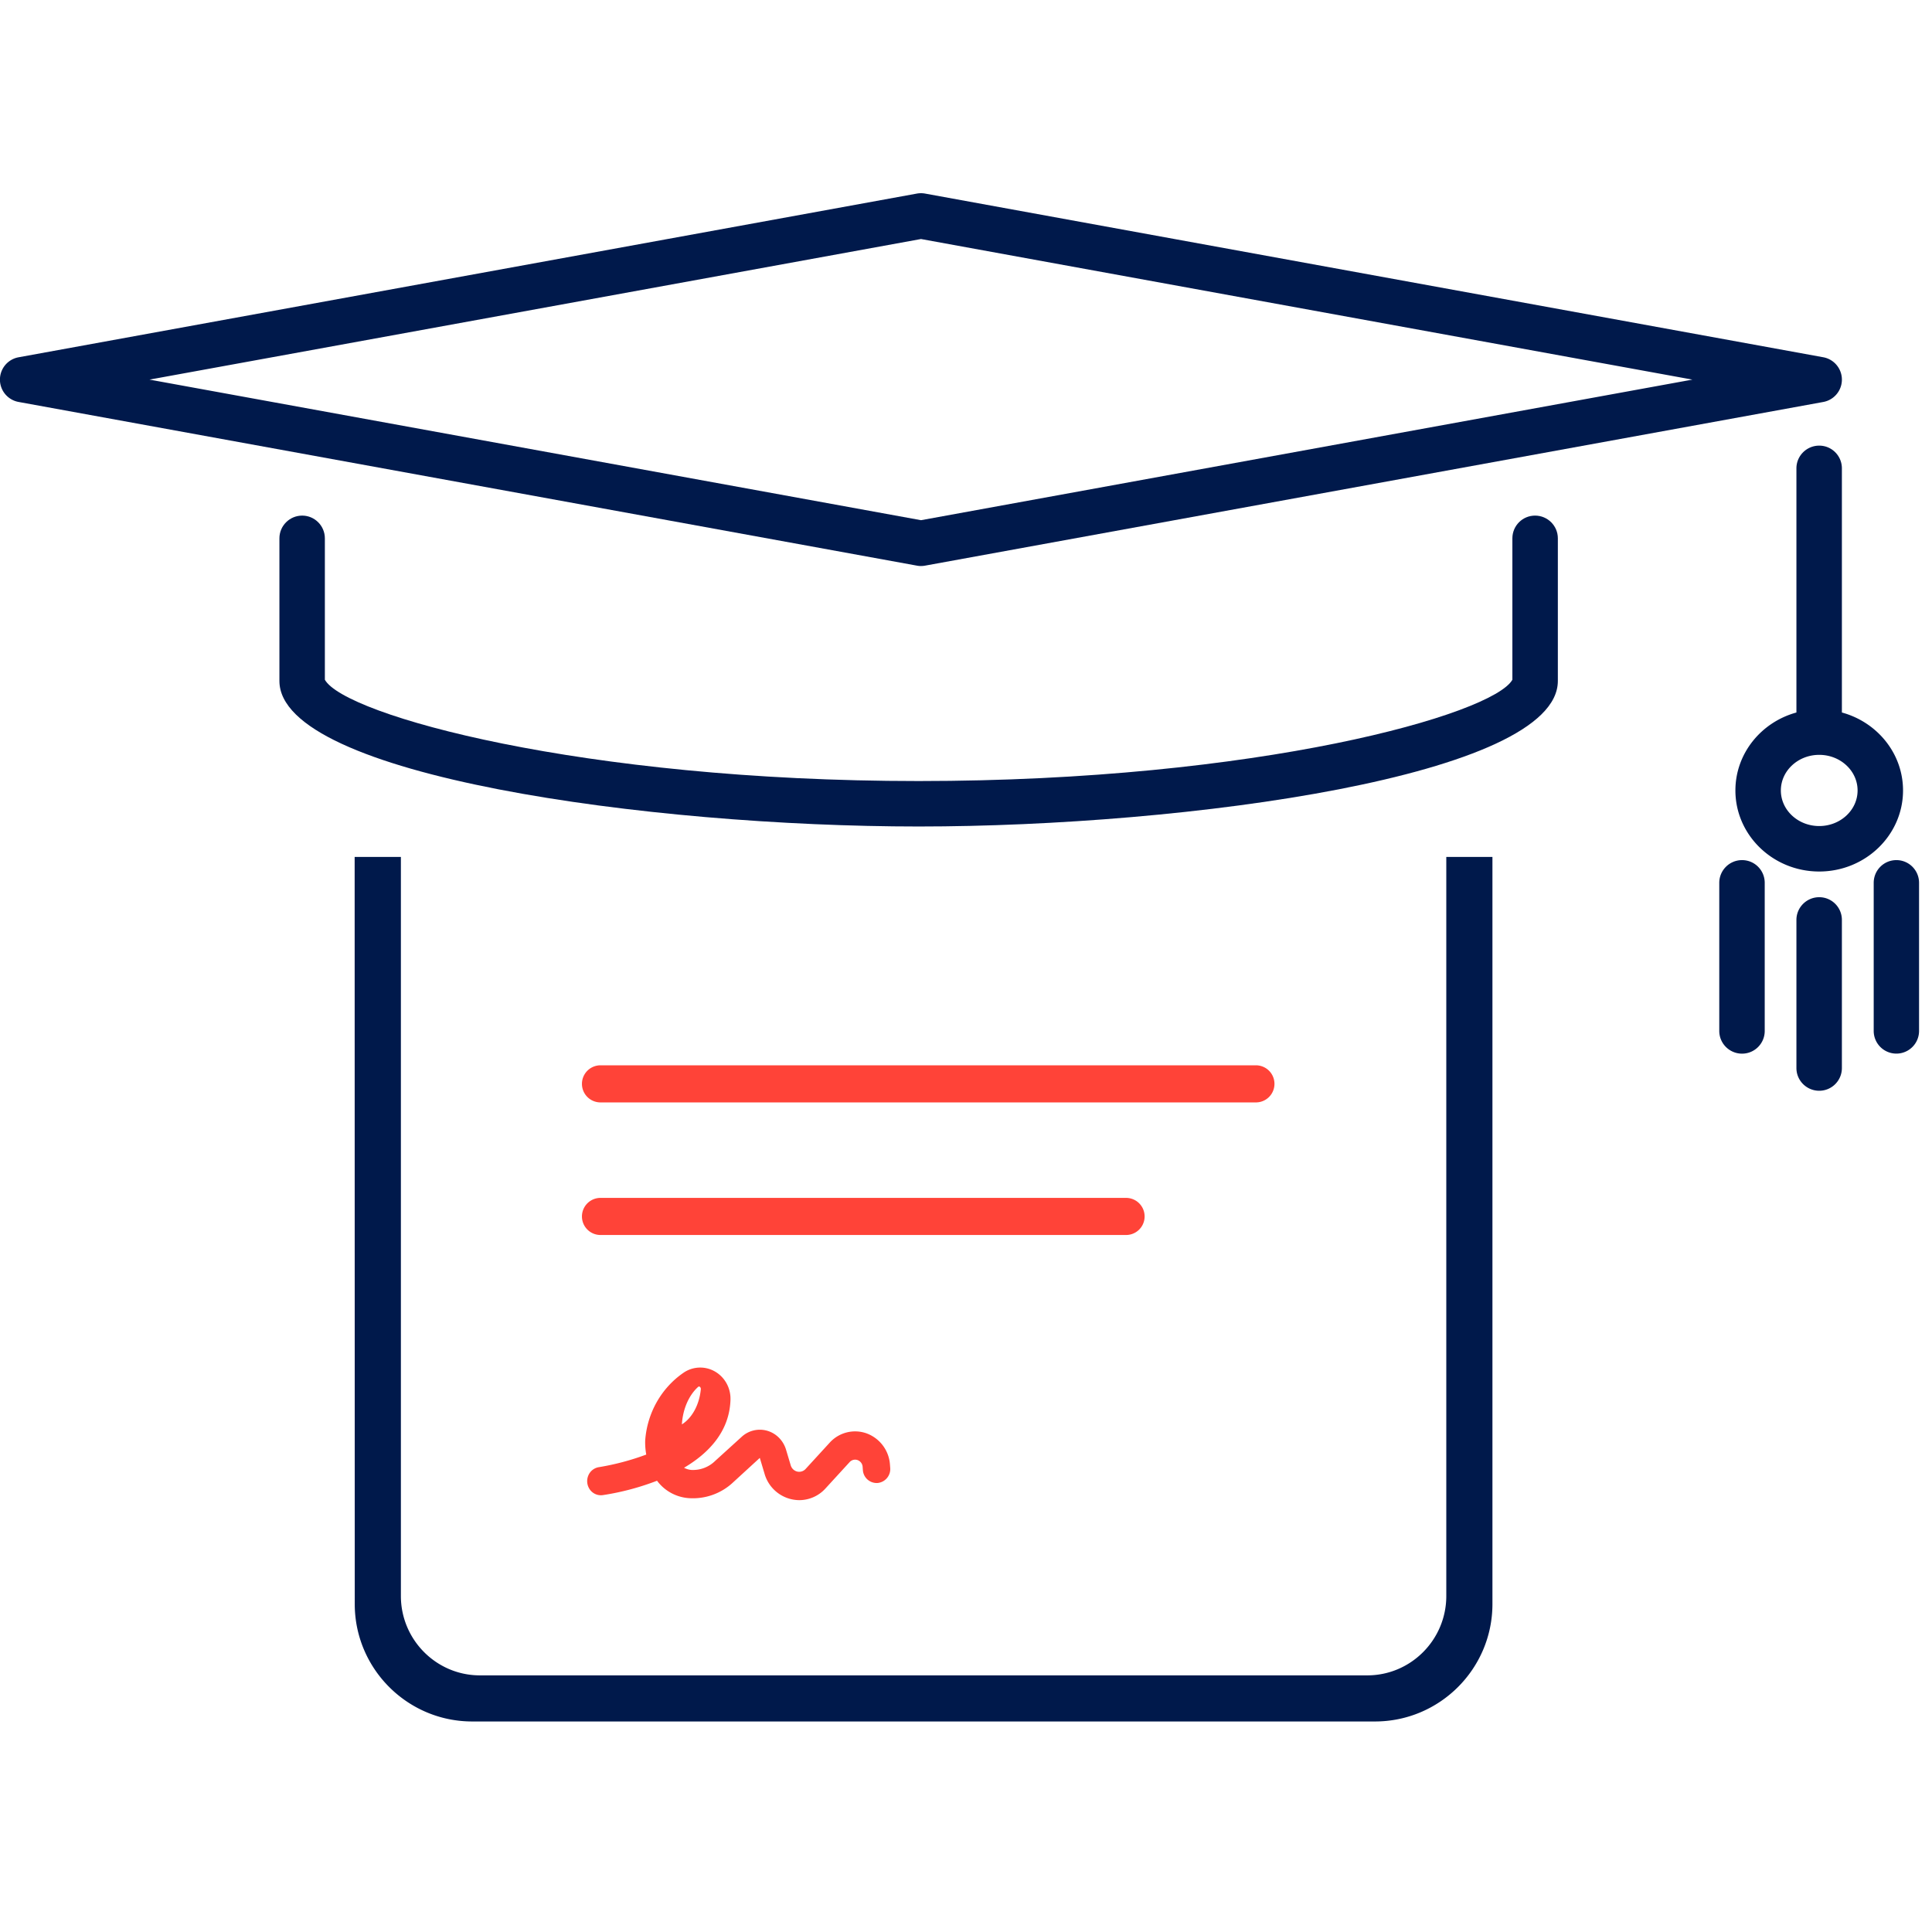 <svg xmlns="http://www.w3.org/2000/svg" width="120" height="120"><g fill="none" fill-rule="evenodd"><path fill="#00194B" d="M18.77 32.025c-.78 0-1.415.632-1.415 1.412v8.858c0 5.898 23.056 9.04 39.703 9.04 16.64 0 39.703-3.142 39.703-9.04v-8.858c0-.78-.634-1.412-1.415-1.412s-1.409.632-1.409 1.412v8.783c-1.214 2.15-15.74 6.292-36.879 6.292-20.933 0-35.645-4.1-36.88-6.292v-8.783c0-.78-.634-1.412-1.408-1.412"/><path fill="#00194B" d="M57.205 14.846l47.913 8.732-47.913 8.732-47.92-8.732 47.92-8.732zm0 20.31c.08 0 .167-.007.253-.023l55.79-10.166a1.412 1.412 0 000-2.777l-55.79-10.167c-.166-.03-.34-.03-.507 0L1.161 22.19a1.41 1.41 0 000 2.777l55.79 10.166c.08.016.167.024.254.024zM89.832 99.13c0 2.717-2.201 4.93-4.908 4.93H29.808c-2.706 0-4.908-2.213-4.908-4.93V53.226h64.932v45.902zM22.028 53.226l.006 46.401c0 4.024 3.274 7.297 7.297 7.297h56.07c4.024 0 7.297-3.273 7.297-7.297V53.227h-70.67z"/><path fill="#FF4338" d="M37.298 66.168a1.152 1.152 0 100 2.305h40.709a1.152 1.152 0 000-2.305h-40.71zm0 8.235a1.152 1.152 0 100 2.305h32.644a1.152 1.152 0 100-2.305H37.298z"/><path fill="#FF4338" fill-rule="nonzero" d="M49.65 93.177a2.26 2.26 0 01-2.163-1.642l-.294-.983-1.644 1.507a3.648 3.648 0 01-2.782.992 2.692 2.692 0 01-1.957-1.08c-1.091.42-2.221.72-3.373.894a.84.84 0 01-.79-.334.9.9 0 01-.11-.873.855.855 0 01.679-.533 15.8 15.8 0 002.924-.779 4.198 4.198 0 01-.066-.878c.123-1.7.997-3.248 2.37-4.197a1.832 1.832 0 011.969-.081c.618.358.989 1.044.958 1.775-.072 1.964-1.362 3.301-2.884 4.2.14.075.292.121.45.135a1.962 1.962 0 001.486-.563l1.652-1.501a1.664 1.664 0 011.582-.368c.553.16.99.6 1.163 1.166l.293.98c.058.194.21.34.402.387a.54.54 0 00.525-.164l1.492-1.628a2.126 2.126 0 012.306-.575 2.23 2.23 0 011.44 1.944l.015.198a.87.87 0 01-.784.935.86.86 0 01-.914-.8l-.015-.199a.482.482 0 00-.31-.422.46.46 0 00-.5.126l-1.492 1.628a2.2 2.2 0 01-1.628.733zm-6.23-7.059a.09.09 0 00-.063.029c-.577.524-.947 1.38-1.004 2.324.642-.403 1.087-1.23 1.177-2.186.003-.06-.02-.116-.059-.145a.087.087 0 00-.052-.022z"/><path fill="#00194B" d="M115.378 49.097c0 1.219-1.068 2.21-2.383 2.21s-2.383-.991-2.383-2.21c0-1.22 1.068-2.212 2.383-2.212s2.383.992 2.383 2.212zm-.975-20.006c0-.78-.627-1.412-1.408-1.412-.781 0-1.416.632-1.416 1.412v15.164c-2.182.596-3.79 2.539-3.79 4.842 0 2.775 2.335 5.034 5.206 5.034 2.87 0 5.206-2.259 5.206-5.034 0-2.303-1.609-4.246-3.798-4.842V29.091zm-6.201 24.332c-.781 0-1.415.632-1.415 1.412v9.198c0 .78.634 1.411 1.415 1.411.78 0 1.408-.631 1.408-1.41v-9.2c0-.78-.627-1.411-1.408-1.411m9.585 0c-.78 0-1.408.632-1.408 1.412v9.198a1.408 1.408 0 102.817 0v-9.198c0-.78-.628-1.412-1.409-1.412m-4.792 2.304c-.781 0-1.416.632-1.416 1.412v9.199c0 .78.635 1.411 1.416 1.411.78 0 1.408-.632 1.408-1.411v-9.2c0-.779-.627-1.411-1.408-1.411"/></g></svg>